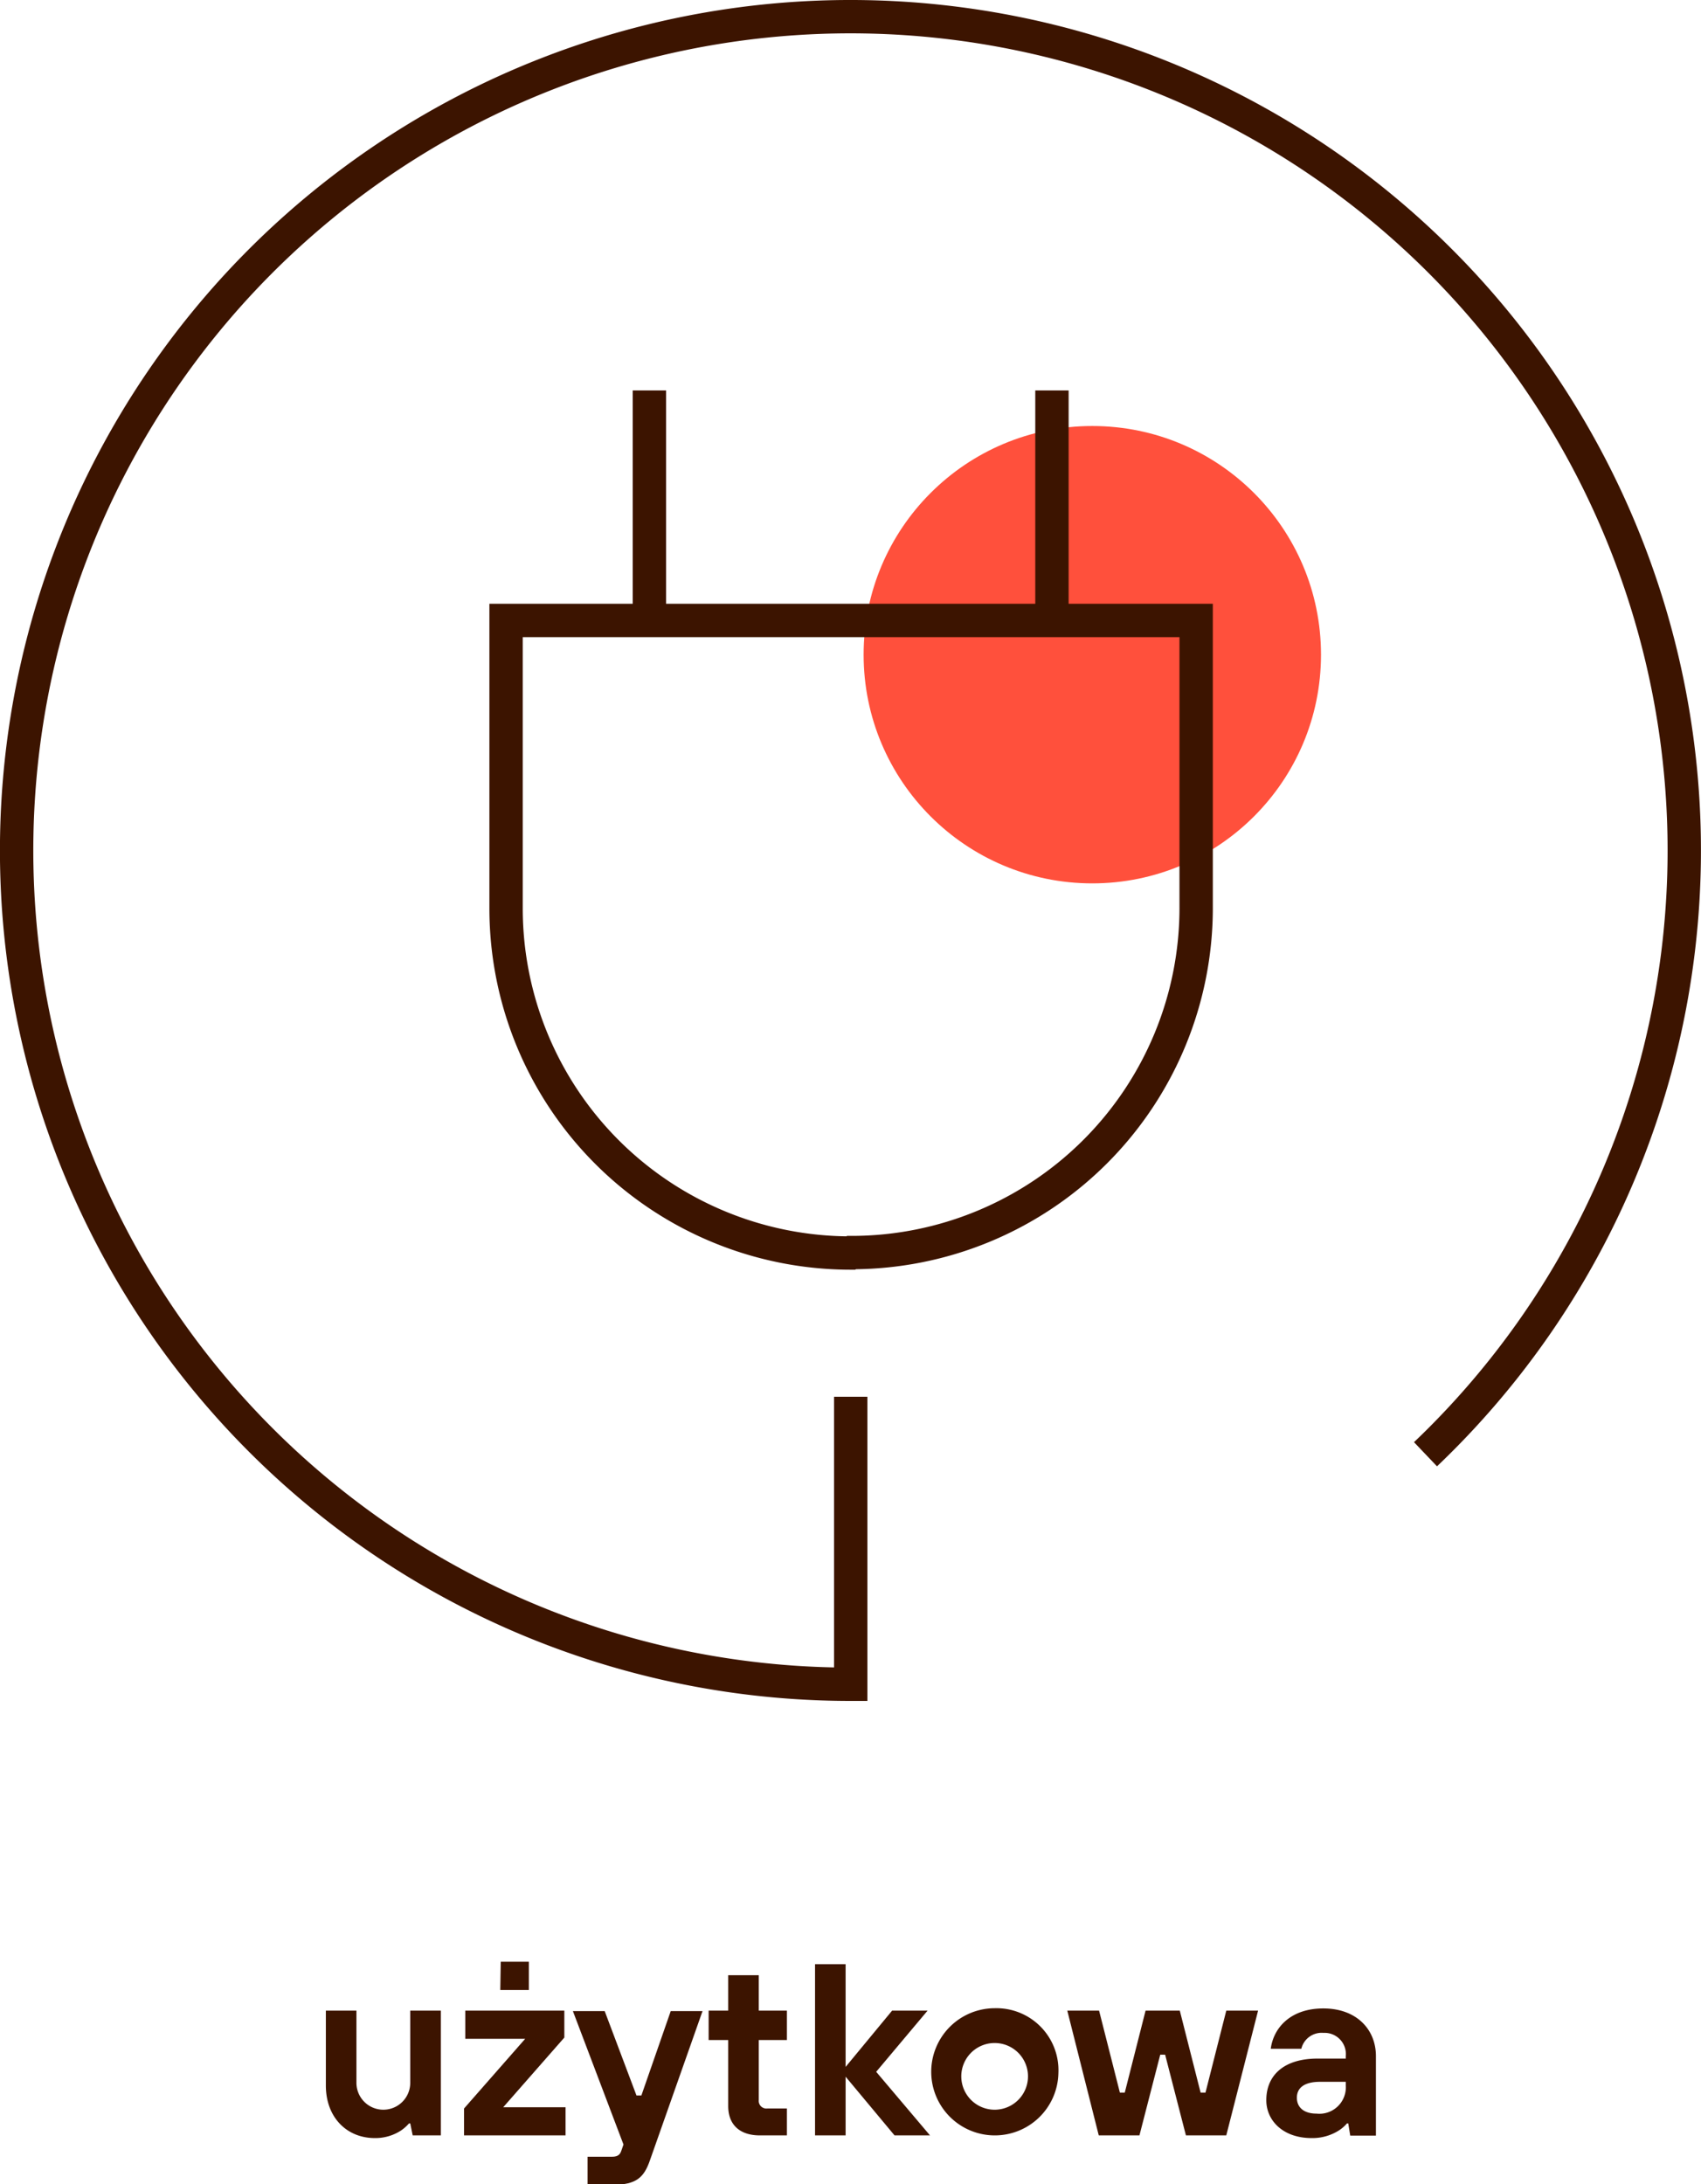<svg xmlns="http://www.w3.org/2000/svg" viewBox="0 0 153 196.48"><defs><style>.cls-1{fill:#3c1400;}.cls-2{fill:#ff503c;}.cls-3{fill:none;stroke:#3c1400;stroke-miterlimit:10;stroke-width:3px;}</style></defs><g id="Warstwa_2" data-name="Warstwa 2"><g id="Warstwa_1-2" data-name="Warstwa 1"><path class="cls-1" d="M29.31,180.86h2.75v6.49a2.42,2.42,0,0,0,4.84,0v-6.49h2.75v11.22H37.12L36.9,191h-.11a3.73,3.73,0,0,1-.75.66,4.22,4.22,0,0,1-2.33.66c-2.53,0-4.4-1.87-4.4-4.73Z"/><path class="cls-1" d="M41.74,189.66l5.5-6.27H41.85v-2.53h8.91v2.42l-5.5,6.27h5.61v2.53H41.74Zm3.3-13.2h2.53V179H45Z"/><path class="cls-1" d="M52.85,194h2.2c.55,0,.73-.22.84-.55l.19-.55-4.55-12h2.86l2.86,7.59h.44l2.64-7.59h2.86l-4.73,13.42c-.53,1.54-1.23,2.2-3.3,2.2H52.85Z"/><path class="cls-1" d="M65.5,183.5H63.74v-2.64H65.5v-3.19h2.75v3.19h2.53v2.64H68.25v5.39a.69.69,0,0,0,.77.77h1.76v2.42H68.36c-1.87,0-2.86-1-2.86-2.64Z"/><path class="cls-1" d="M73.31,176.68h2.75v9.24l4.18-5.06h3.19l-4.62,5.5,4.84,5.72H80.46l-4.4-5.28v5.28H73.31Z"/><path class="cls-1" d="M95.2,186.47a5.72,5.72,0,1,1-5.72-5.83A5.58,5.58,0,0,1,95.2,186.47Zm-2.75,0a3,3,0,1,0-3,3.3A3,3,0,0,0,92.45,186.47Z"/><path class="cls-1" d="M96,180.86h2.86l1.87,7.37h.44l1.87-7.37h3.08l1.87,7.37h.44l1.87-7.37h2.86l-2.86,11.22h-3.63l-1.87-7.26h-.44l-1.87,7.26H98.83Z"/><path class="cls-1" d="M121.27,191h-.11a3.38,3.38,0,0,1-.77.66,4.43,4.43,0,0,1-2.42.66c-2.55,0-4.07-1.56-4.07-3.41,0-2.2,1.54-3.74,4.62-3.74h2.53v-.22a1.91,1.91,0,0,0-2-2.09,1.88,1.88,0,0,0-2,1.43h-2.75c.24-1.85,1.74-3.63,4.73-3.63s4.73,1.89,4.73,4.29v7.15h-2.31Zm-.22-3.74h-2.31c-1.43,0-2.09.55-2.09,1.43s.64,1.43,1.76,1.43a2.38,2.38,0,0,0,2.64-2.53Z"/><circle class="cls-2" cx="98.25" cy="58.89" r="20.57"/><path class="cls-3" d="M76.52,112.71h0a31,31,0,0,1-31-31V55.81h62.07V81.67a31,31,0,0,1-31,31Z"/><line class="cls-3" x1="58.41" y1="55.81" x2="58.41" y2="35.12"/><line class="cls-3" x1="94.62" y1="55.81" x2="94.62" y2="35.12"/><path class="cls-3" d="M128.22,130.81a75,75,0,1,0-51.7,20.69V125.64"/></g></g></svg>